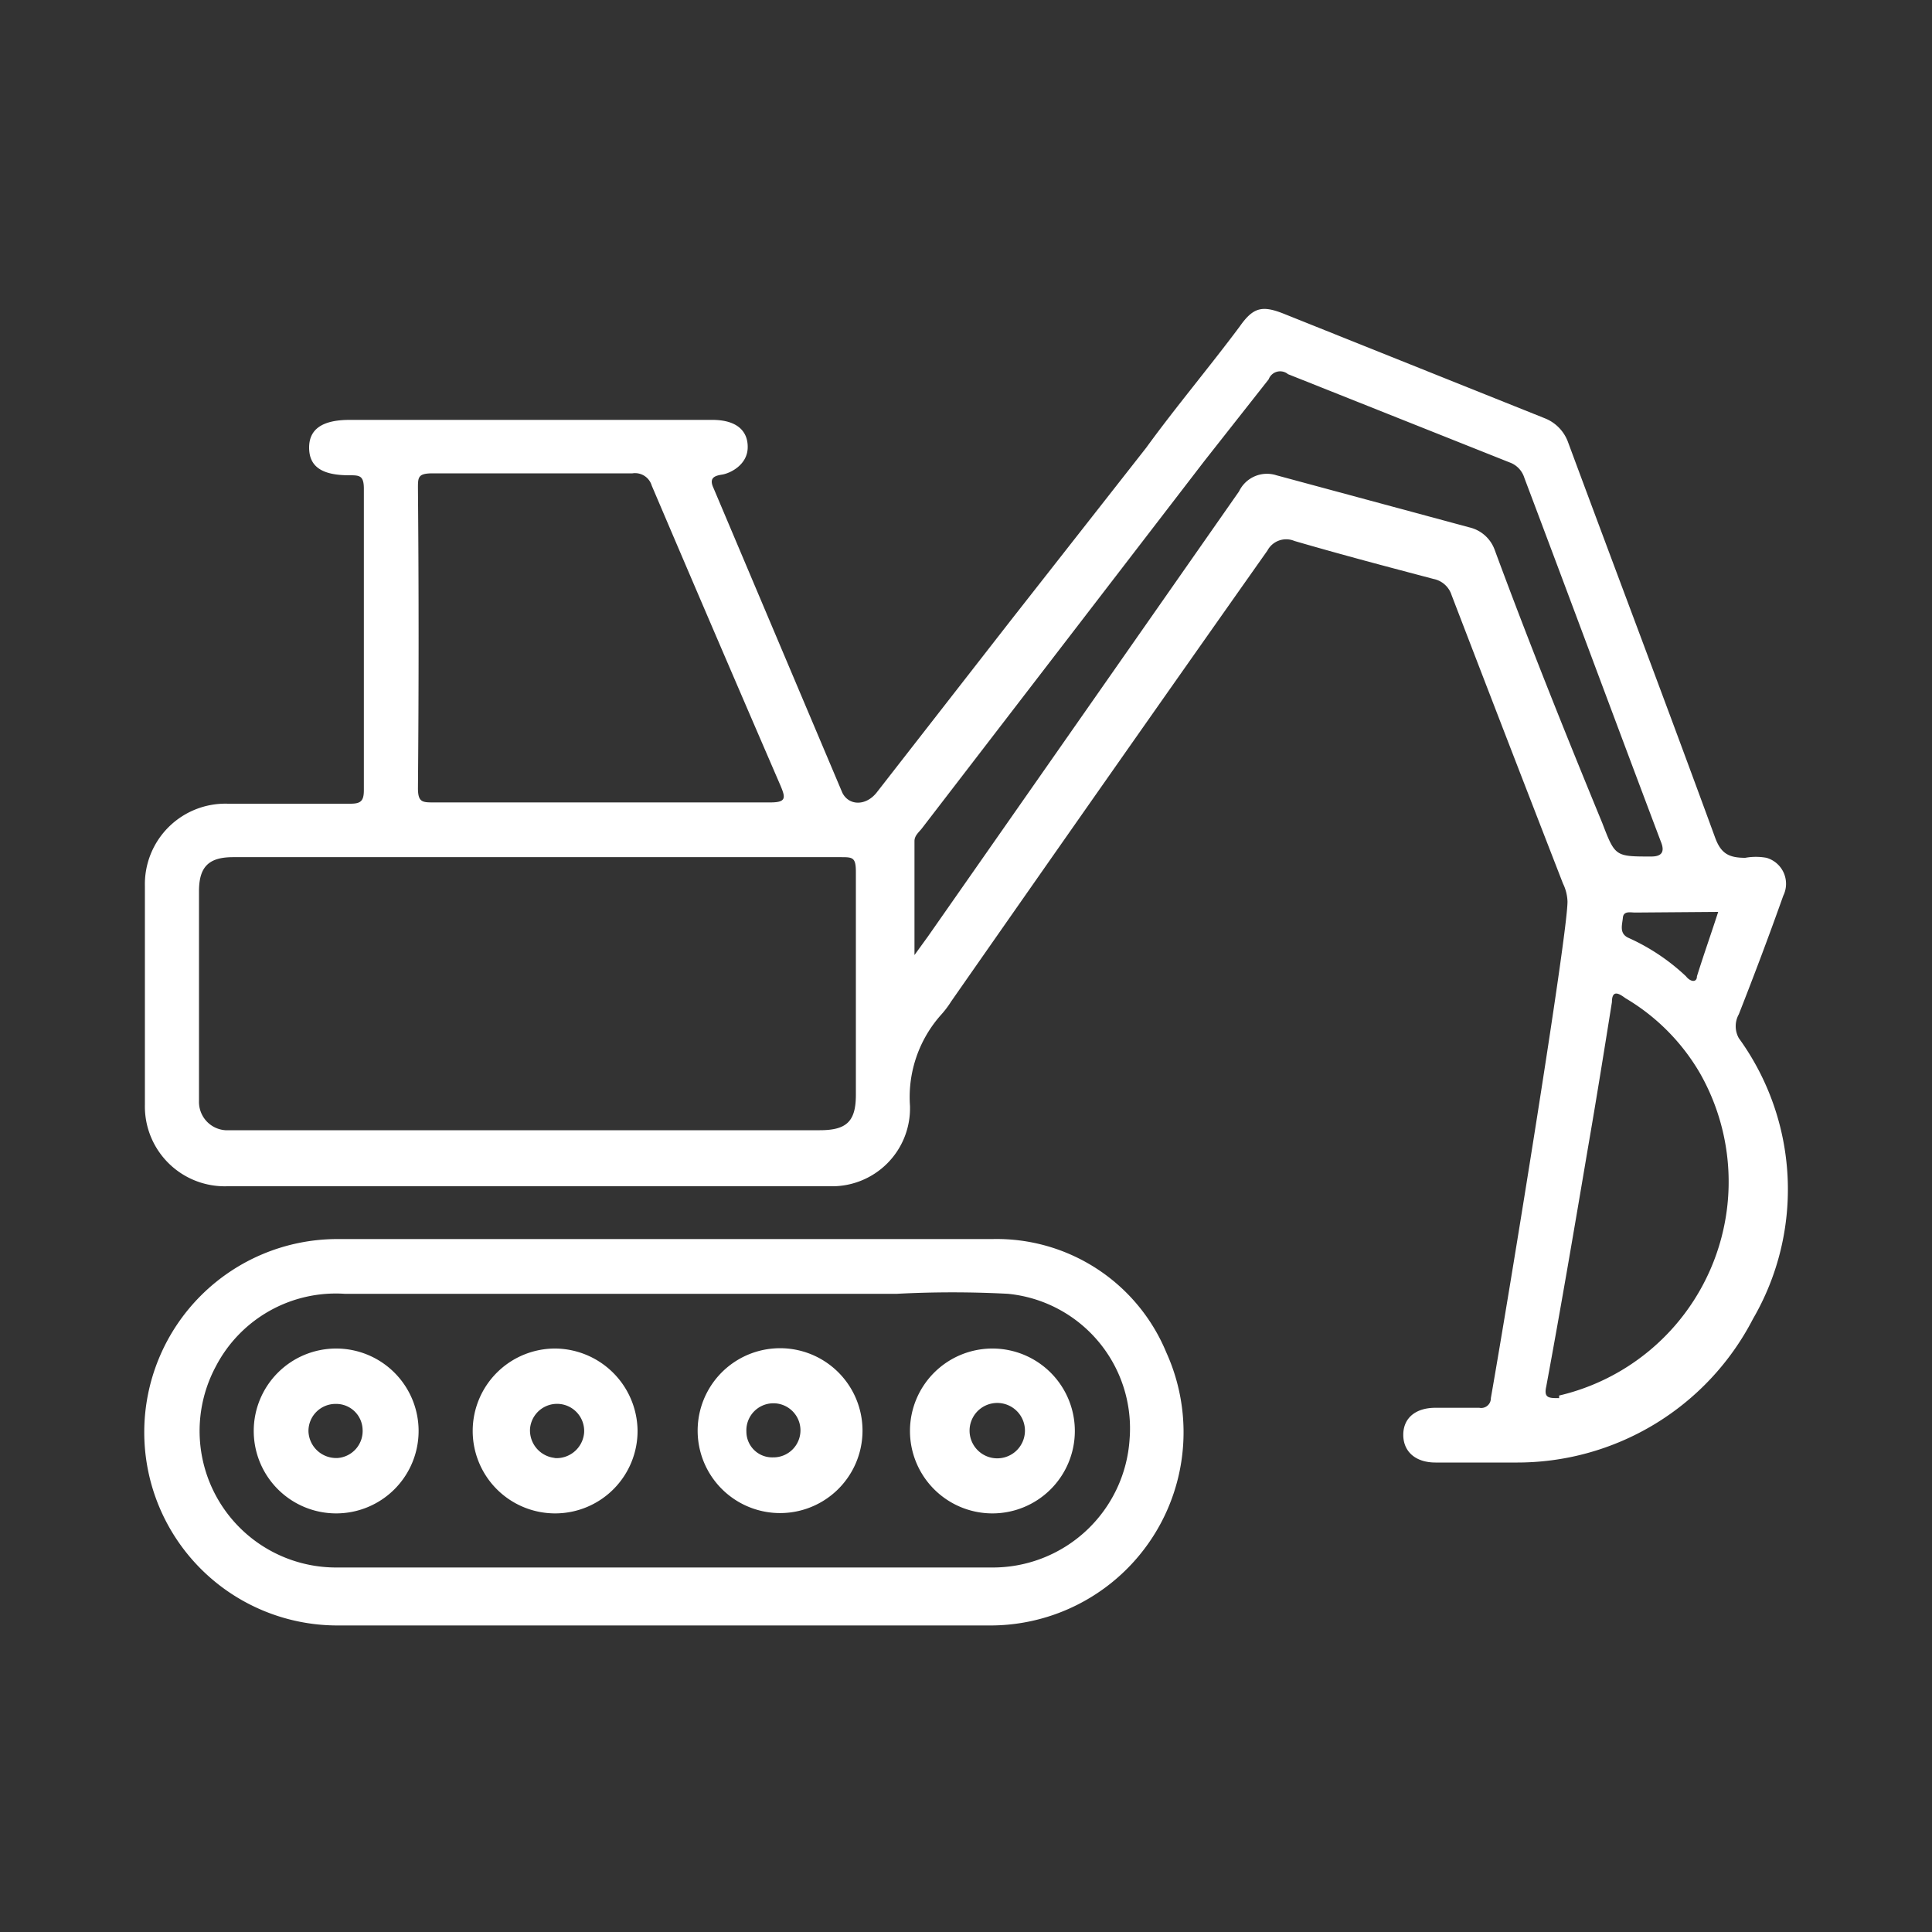 <svg id="be6ef139-b6cf-4ea6-b418-0f6379642c63" data-name="Lager 1" xmlns="http://www.w3.org/2000/svg" viewBox="0 0 30 30"><rect x="0" y="0" width="30" height="30" fill="#333333" stroke="none"/><path d="M27,16.12a.38.38,0,0,1,0-.37c.24-.61.47-1.22.69-1.84a.42.42,0,0,0-.26-.59.92.92,0,0,0-.33,0c-.26,0-.38-.07-.47-.32-.75-2.05-1.52-4.08-2.28-6.13A.63.63,0,0,0,24,6.5L19.93,4.87c-.33-.13-.47-.1-.68.2-.47.63-1,1.26-1.45,1.88L15.69,9.64l-2.08,2.67c-.17.21-.43.2-.53,0l-2-4.73c-.07-.15,0-.19.13-.21s.39-.15.4-.41-.16-.44-.55-.44H5.43c-.42,0-.63.14-.63.43s.19.43.62.43c.16,0,.23,0,.23.21q0,2.34,0,4.68c0,.17-.05.21-.21.21H3.54a1.25,1.25,0,0,0-1.29,1.28q0,1.69,0,3.39a1.24,1.24,0,0,0,1.28,1.27h9.36a1.21,1.21,0,0,0,1.24-1.25,1.92,1.92,0,0,1,.49-1.42,1.49,1.49,0,0,0,.15-.2c1.64-2.35,3.28-4.69,4.91-7a.33.33,0,0,1,.42-.15c.72.21,1.44.4,2.16.59a.37.37,0,0,1,.28.25q.86,2.24,1.73,4.48a.68.68,0,0,1,.07.28c0,.52-.89,6-1.19,7.71a.15.15,0,0,1-.18.15h-.68c-.31,0-.5.16-.5.42s.19.43.5.43.83,0,1.24,0a4.12,4.12,0,0,0,3.69-2.23A4,4,0,0,0,27,16.12ZM6.49,7.58c0-.17,0-.23.23-.23h3.1a.27.27,0,0,1,.3.19c.66,1.55,1.33,3.11,2,4.66.08.19.09.26-.16.26-.87,0-1.74,0-2.61,0H6.74c-.18,0-.25,0-.25-.22Q6.51,9.9,6.49,7.58ZM13.29,17c0,.41-.14.55-.56.55H3.5a.44.44,0,0,1-.41-.45c0-1.09,0-2.18,0-3.26,0-.38.15-.53.53-.53h9.43c.19,0,.24,0,.24.23C13.29,14.68,13.29,15.84,13.29,17Zm13.39-2.84c-.11.34-.22.65-.33,1,0,.1-.1.09-.17,0a3.22,3.22,0,0,0-.9-.6c-.14-.07-.09-.2-.08-.31s.12-.08.19-.08ZM23.21,8.54a.55.55,0,0,0-.39-.35l-3-.81a.48.48,0,0,0-.58.25l-4.83,6.91-.21.29h0V13.06c0-.08.06-.13.11-.19L18.7,7.16l1-1.27A.19.19,0,0,1,20,5.81l3.44,1.37a.37.37,0,0,1,.23.24c.71,1.88,1.41,3.77,2.12,5.65.07.17,0,.23-.15.23-.56,0-.56,0-.76-.52C24.3,11.37,23.75,10,23.21,8.54Zm1,13.17c-.16,0-.24,0-.2-.18.23-1.24.44-2.48.65-3.72.13-.75.25-1.5.37-2.25,0-.22.14-.11.21-.06a3.25,3.25,0,0,1,1.16,1.17,3.41,3.41,0,0,1-2.19,5Z" style="fill:#fff"/><path d="M15.41,19.24c-1.69,0-3.38,0-5.07,0H5.24a3,3,0,1,0,0,6c2.46,0,4.91,0,7.36,0h2.8a3,3,0,0,0,2.71-4.24A2.85,2.85,0,0,0,15.41,19.24Zm0,5.1H10.31c-1.7,0-3.4,0-5.1,0a2.12,2.12,0,0,1-1.86-3.12,2.1,2.1,0,0,1,2-1.13h8.58a16.42,16.42,0,0,1,1.72,0,2.1,2.1,0,0,1,1.89,2.26A2.13,2.13,0,0,1,15.39,24.34Z" style="fill:#fff"/><path d="M8.63,20.94A1.28,1.28,0,1,0,9.9,22.21,1.29,1.29,0,0,0,8.63,20.94Zm0,1.7a.43.43,0,0,1-.4-.45.42.42,0,0,1,.84.06A.43.43,0,0,1,8.6,22.64Z" style="fill:#fff"/><path d="M12,20.94a1.28,1.28,0,0,0,0,2.55,1.28,1.28,0,1,0,0-2.55Zm0,1.69a.4.4,0,0,1-.41-.4.42.42,0,1,1,.41.4Z" style="fill:#fff"/><path d="M5.23,20.94A1.28,1.28,0,1,0,6.5,22.21,1.28,1.28,0,0,0,5.23,20.94Zm0,1.7a.43.43,0,0,1-.44-.41.42.42,0,0,1,.42-.43.41.41,0,0,1,.42.39A.42.42,0,0,1,5.24,22.64Z" style="fill:#fff"/><path d="M15.42,20.94a1.28,1.28,0,1,0,1.27,1.29A1.28,1.28,0,0,0,15.42,20.94Zm0,1.7a.43.43,0,0,1,0-.85.43.43,0,1,1,0,.85Z" style="fill:#fff"/></svg>